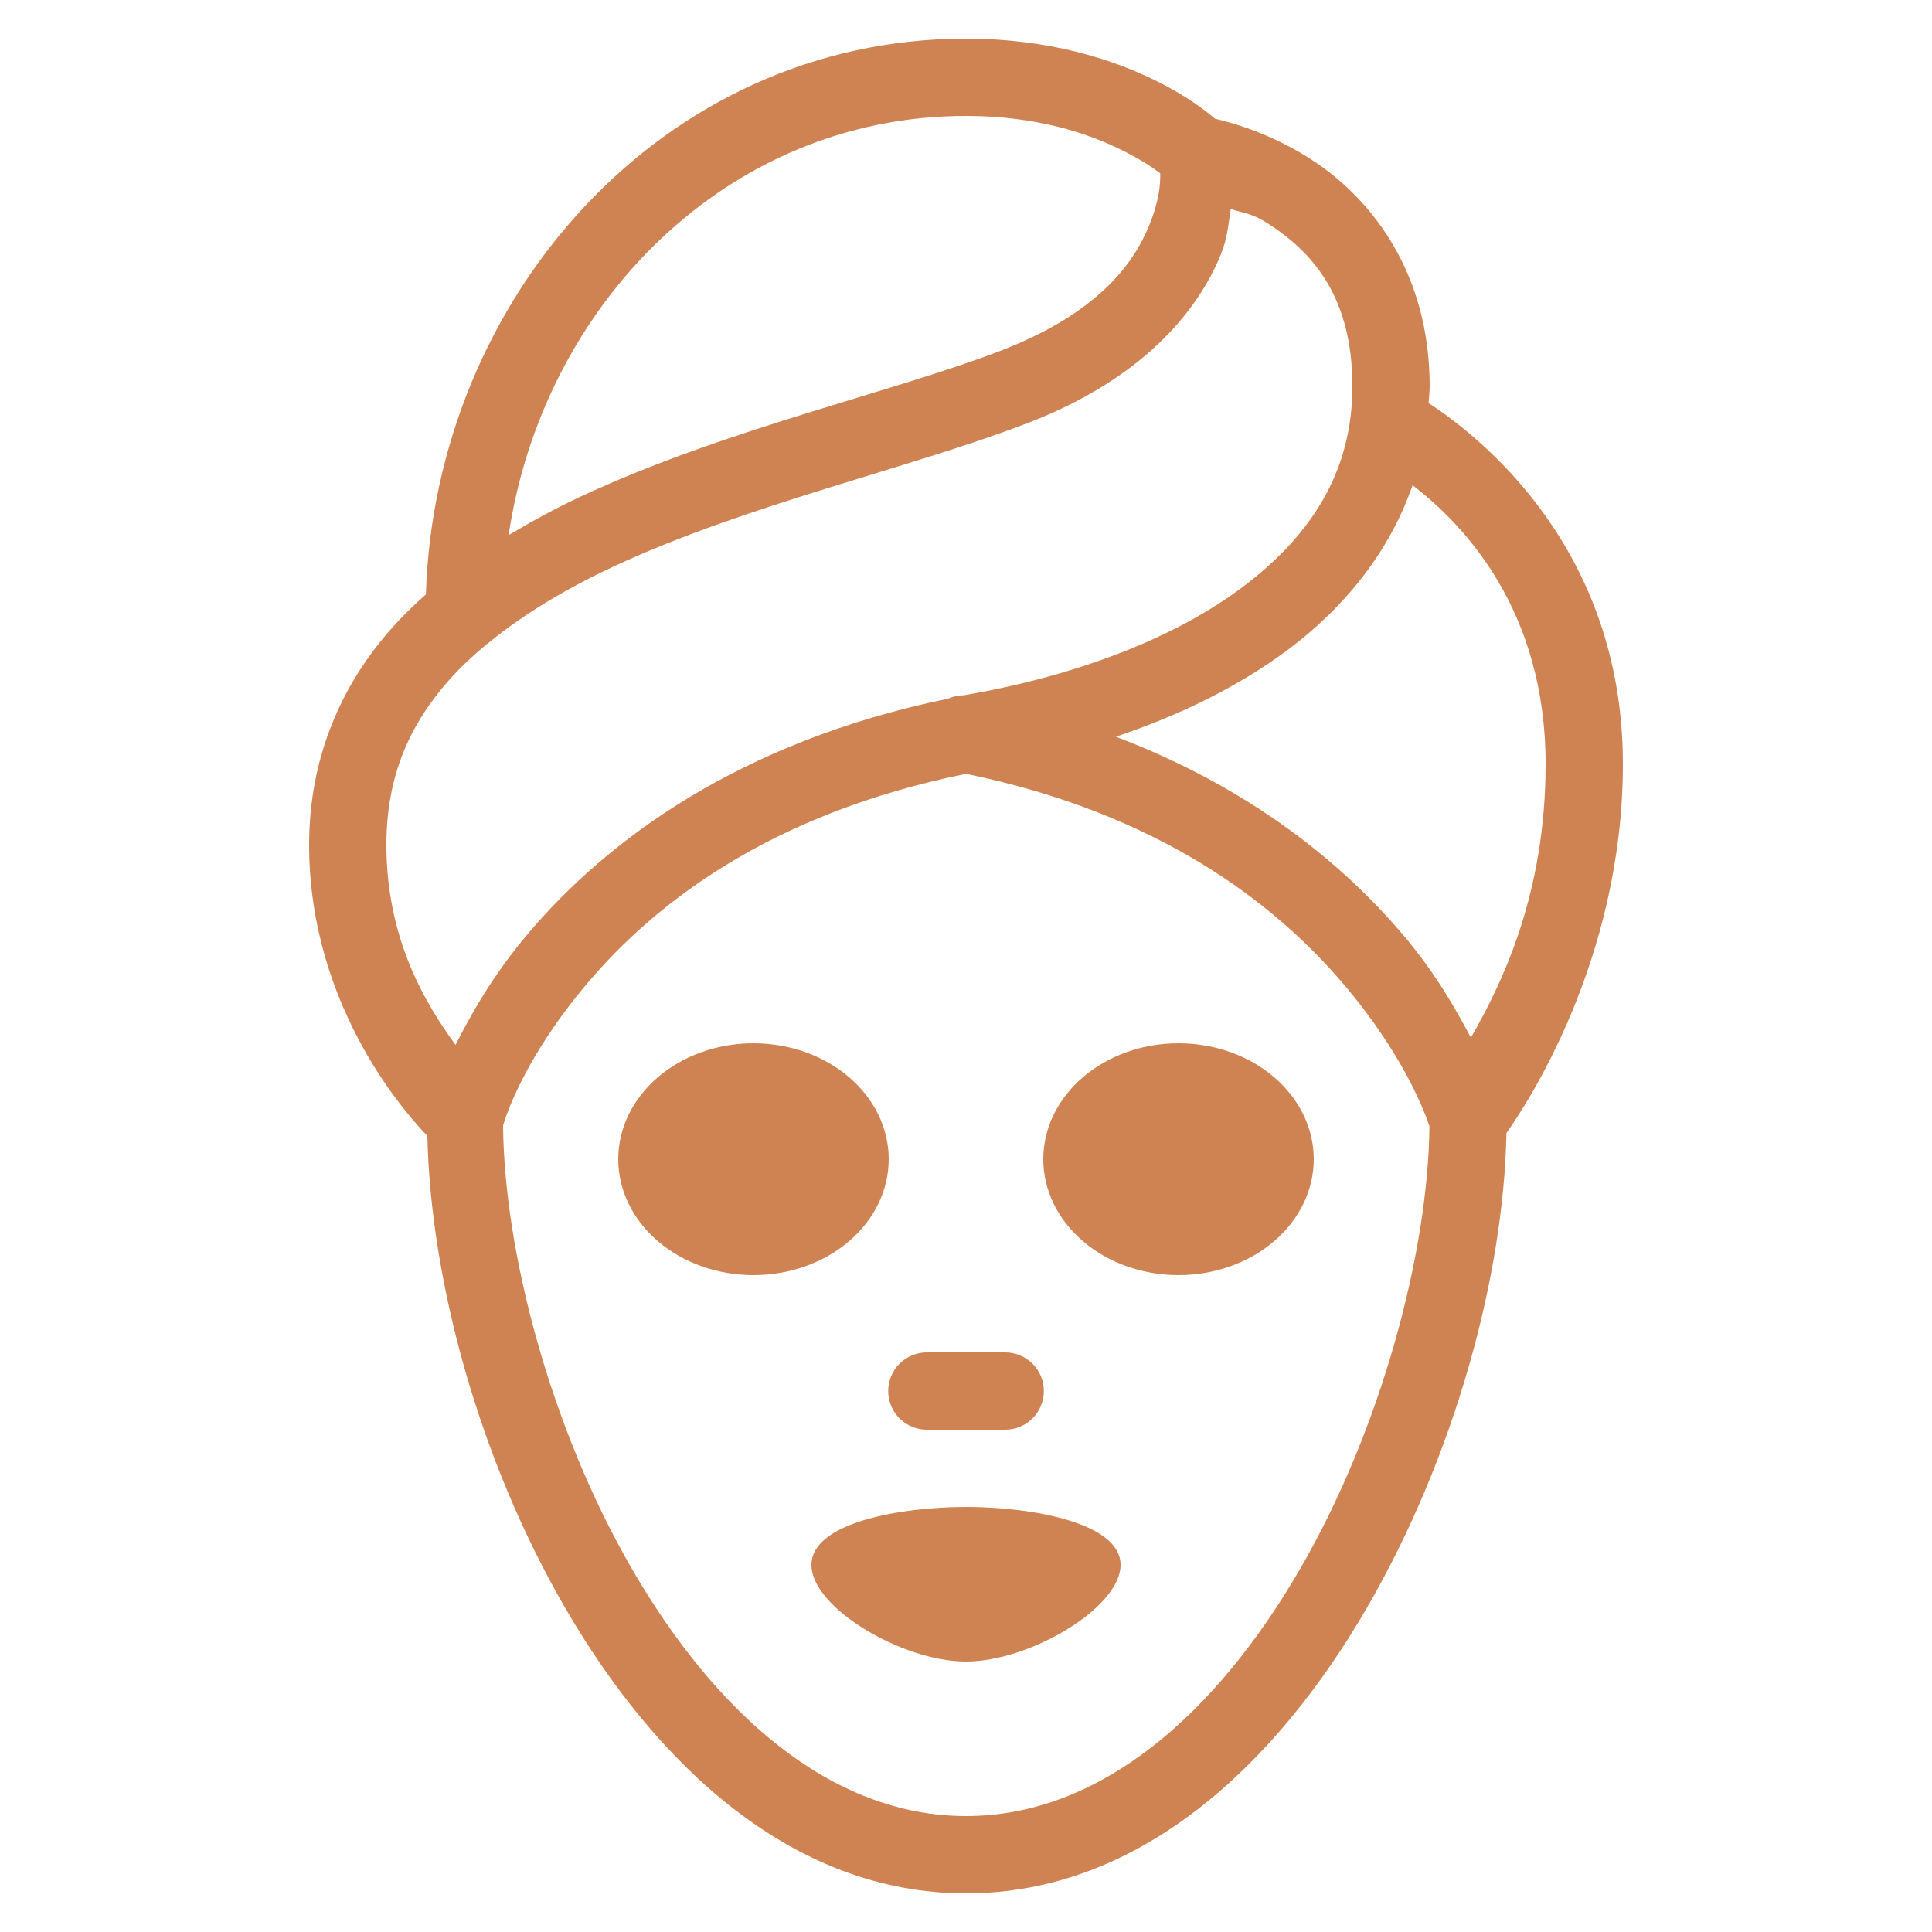 <svg width="48" height="48" viewBox="0 0 48 48" fill="none" xmlns="http://www.w3.org/2000/svg">
<g id="Spa Mask">
<path id="Vector" d="M24 0.96C16.429 0.96 10.807 7.444 10.581 14.768C10.28 15.035 9.993 15.314 9.728 15.613C8.48 17.019 7.68 18.827 7.68 20.989C7.68 25.11 10.232 27.822 10.618 28.221C10.695 31.758 11.868 36.205 14.05 39.962C16.303 43.843 19.68 47.04 24 47.04C28.32 47.04 31.697 43.843 33.951 39.962C36.142 36.189 37.36 31.694 37.427 28.149C37.897 27.488 40.32 23.867 40.32 18.983C40.32 13.637 36.789 10.86 35.492 10.014C35.5 9.876 35.52 9.741 35.52 9.6C35.52 6.785 34.088 4.984 32.698 4.042C31.677 3.35 30.657 3.058 30.184 2.949C29.941 2.742 29.515 2.404 28.75 2.021C27.675 1.484 26.08 0.96 24 0.96ZM24 2.88C25.76 2.88 27.045 3.316 27.891 3.739C28.345 3.966 28.635 4.161 28.825 4.305C28.831 4.569 28.806 4.974 28.549 5.604C28.159 6.56 27.273 7.78 24.881 8.706C22.217 9.737 18.024 10.658 14.434 12.334C13.812 12.624 13.215 12.95 12.636 13.296C13.489 7.585 18.051 2.88 24 2.88ZM30.576 5.194C30.956 5.317 31.096 5.276 31.622 5.632C32.632 6.317 33.6 7.397 33.6 9.6C33.6 11.68 32.611 13.282 30.864 14.591C29.142 15.883 26.677 16.805 23.951 17.273C23.814 17.273 23.679 17.302 23.554 17.359C18.322 18.435 15.052 20.919 13.14 23.171C12.255 24.214 11.716 25.173 11.318 25.961C10.548 24.905 9.6 23.307 9.6 20.989C9.6 19.282 10.175 18.003 11.166 16.886C11.434 16.583 11.742 16.297 12.071 16.022C12.072 16.021 12.073 16.02 12.073 16.02C12.101 16.001 12.127 15.981 12.152 15.96C13.024 15.247 14.075 14.62 15.246 14.074C18.554 12.53 22.654 11.625 25.575 10.494C28.368 9.413 29.748 7.752 30.328 6.33C30.505 5.896 30.517 5.563 30.576 5.194ZM35.095 12.056C36.352 13.015 38.4 15.147 38.4 18.983C38.4 22.193 37.337 24.4 36.544 25.779C36.137 25.017 35.646 24.145 34.809 23.168C33.327 21.436 31.052 19.566 27.724 18.304C29.325 17.764 30.789 17.049 32.016 16.129C33.438 15.062 34.531 13.681 35.095 12.056ZM24.002 19.226C28.793 20.209 31.653 22.433 33.351 24.416C34.883 26.206 35.411 27.668 35.514 27.983C35.481 31.106 34.326 35.491 32.29 38.998C30.223 42.557 27.36 45.12 24 45.12C20.64 45.12 17.777 42.557 15.711 38.998C13.668 35.479 12.525 31.087 12.499 27.962C12.555 27.772 13.007 26.296 14.605 24.414C16.286 22.434 19.143 20.209 24.002 19.226ZM18.72 25.92C17.829 25.92 16.974 26.223 16.344 26.764C15.714 27.304 15.36 28.036 15.36 28.8C15.36 29.564 15.714 30.296 16.344 30.836C16.974 31.377 17.829 31.68 18.72 31.68C19.611 31.68 20.466 31.377 21.096 30.836C21.726 30.296 22.08 29.564 22.08 28.8C22.08 28.036 21.726 27.304 21.096 26.764C20.466 26.223 19.611 25.92 18.72 25.92ZM29.28 25.92C28.389 25.92 27.534 26.223 26.904 26.764C26.274 27.304 25.92 28.036 25.92 28.8C25.92 29.564 26.274 30.296 26.904 30.836C27.534 31.377 28.389 31.68 29.28 31.68C30.171 31.68 31.026 31.377 31.656 30.836C32.286 30.296 32.64 29.564 32.64 28.8C32.64 28.036 32.286 27.304 31.656 26.764C31.026 26.223 30.171 25.92 29.28 25.92ZM23.04 33.6C22.913 33.598 22.787 33.622 22.669 33.669C22.551 33.717 22.443 33.787 22.352 33.876C22.262 33.966 22.19 34.072 22.141 34.189C22.092 34.307 22.067 34.433 22.067 34.56C22.067 34.687 22.092 34.813 22.141 34.931C22.19 35.048 22.262 35.154 22.352 35.244C22.443 35.333 22.551 35.403 22.669 35.451C22.787 35.498 22.913 35.522 23.04 35.52H24.96C25.087 35.522 25.214 35.498 25.332 35.451C25.45 35.403 25.557 35.333 25.648 35.244C25.738 35.154 25.81 35.048 25.86 34.931C25.909 34.813 25.934 34.687 25.934 34.56C25.934 34.433 25.909 34.307 25.86 34.189C25.81 34.072 25.738 33.966 25.648 33.876C25.557 33.787 25.45 33.717 25.332 33.669C25.214 33.622 25.087 33.598 24.96 33.6H23.04ZM24 37.44C22.41 37.44 20.16 37.819 20.16 38.88C20.16 39.941 22.41 41.28 24 41.28C25.591 41.28 27.84 39.941 27.84 38.88C27.84 37.819 25.591 37.44 24 37.44Z" fill="#CF8252"/>
</g>
</svg>

